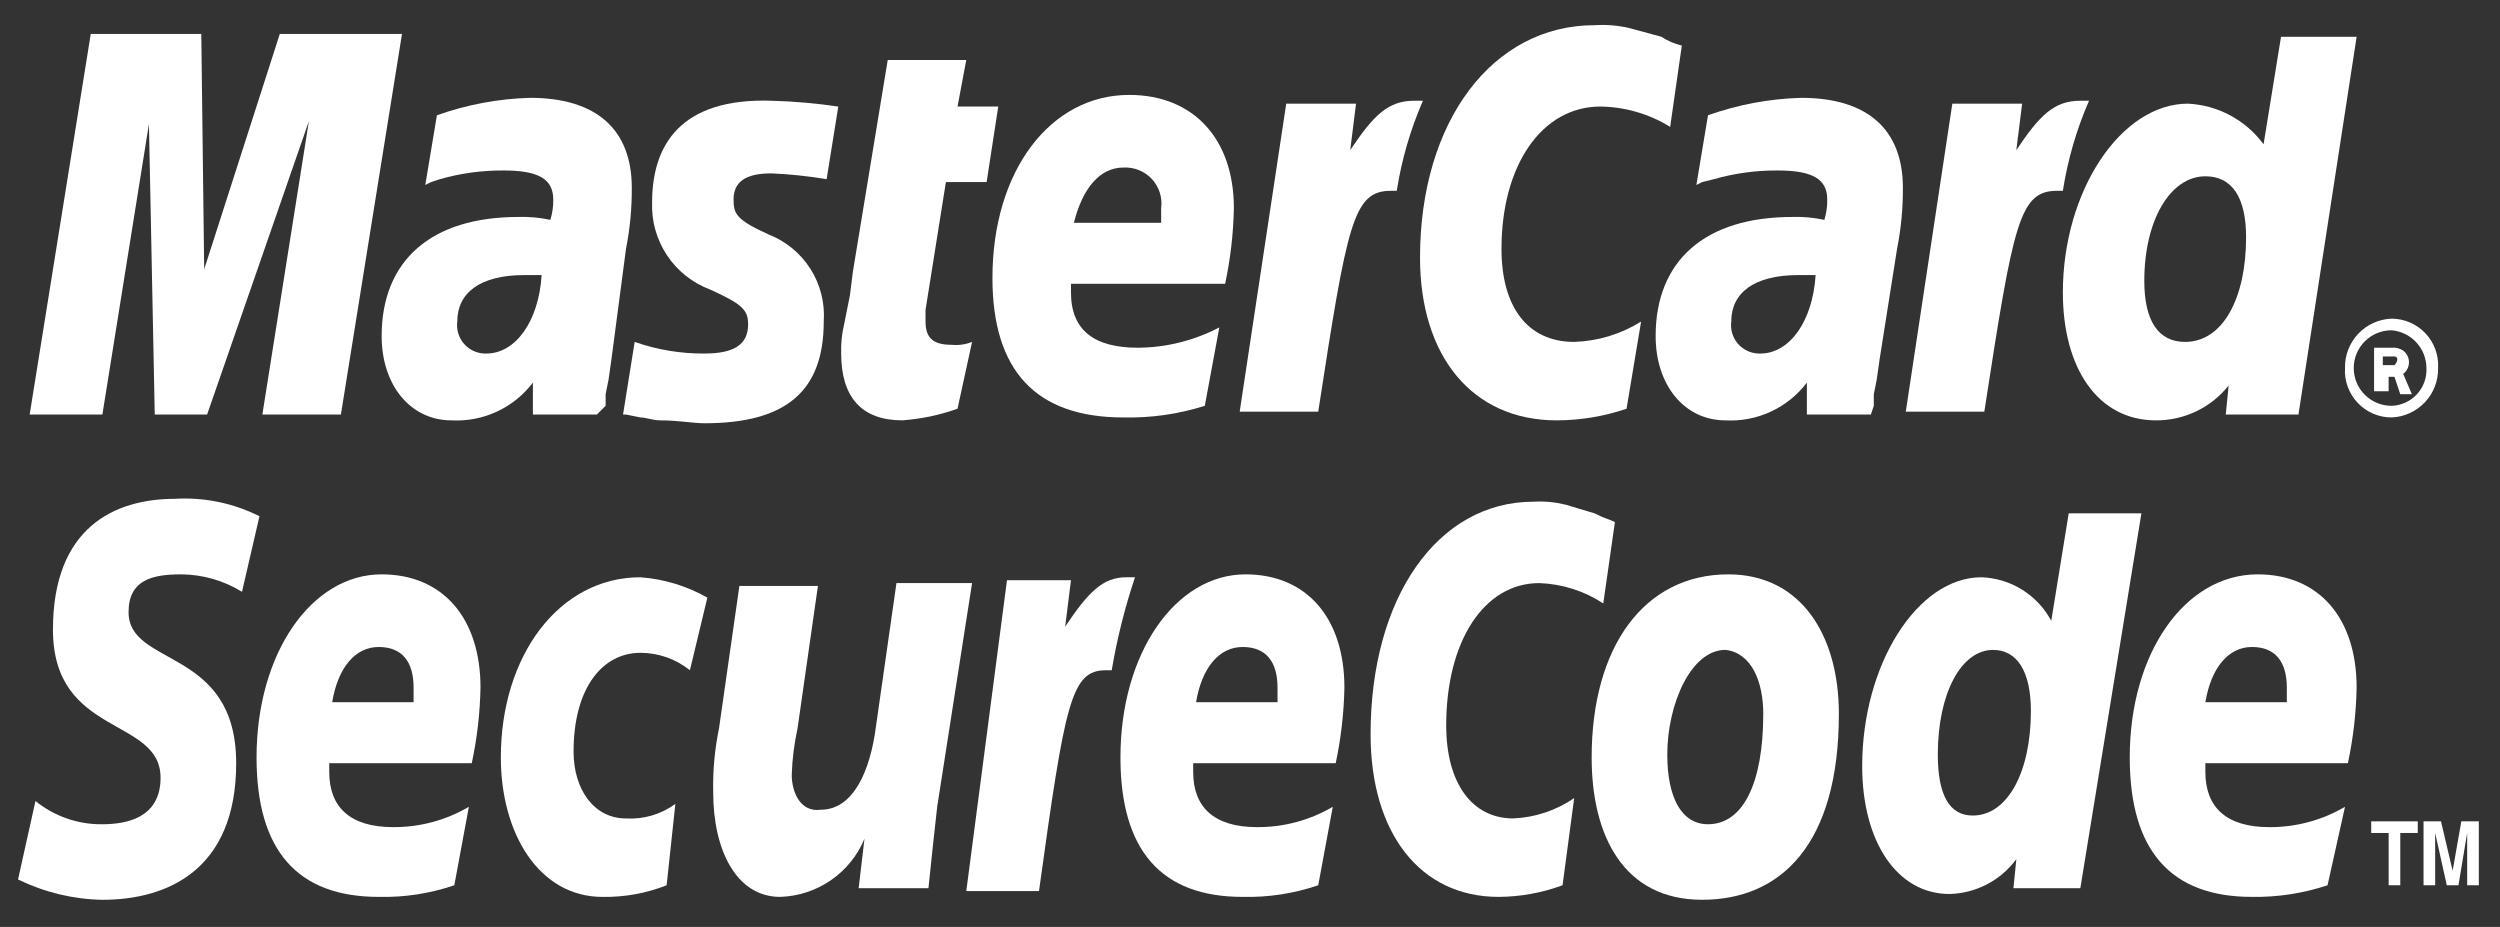 <svg width="89" height="33" viewBox="0 0 89 33" fill="none" xmlns="http://www.w3.org/2000/svg">
<rect x="0" y="0" width="89" height="33" fill="#333333" stroke="none"/>
<path fill-rule="evenodd" clip-rule="evenodd" d="M83.482 13.103C83.472 12.651 83.641 12.214 83.95 11.885C84.26 11.556 84.687 11.362 85.139 11.344C85.365 11.345 85.589 11.391 85.797 11.481C86.004 11.571 86.192 11.702 86.347 11.867C86.502 12.031 86.622 12.226 86.699 12.438C86.776 12.651 86.809 12.877 86.796 13.103C86.805 13.554 86.637 13.992 86.327 14.32C86.017 14.649 85.59 14.844 85.139 14.861C84.912 14.861 84.688 14.815 84.481 14.725C84.273 14.635 84.086 14.504 83.931 14.339C83.776 14.174 83.656 13.98 83.579 13.767C83.501 13.555 83.469 13.329 83.482 13.103ZM85.139 14.447C85.309 14.442 85.477 14.403 85.632 14.332C85.787 14.262 85.927 14.161 86.042 14.036C86.158 13.91 86.248 13.763 86.306 13.603C86.364 13.443 86.39 13.273 86.381 13.103C86.38 12.764 86.252 12.438 86.022 12.189C85.792 11.94 85.477 11.786 85.139 11.758C84.782 11.758 84.439 11.9 84.187 12.152C83.934 12.404 83.793 12.746 83.793 13.103C83.793 13.459 83.934 13.802 84.187 14.054C84.439 14.306 84.782 14.447 85.139 14.447ZM84.828 13.93H84.517V12.379H85.139C85.285 12.363 85.431 12.4 85.553 12.482C85.617 12.53 85.669 12.593 85.705 12.665C85.741 12.736 85.76 12.816 85.76 12.896C85.76 12.976 85.741 13.055 85.705 13.127C85.669 13.199 85.617 13.261 85.553 13.31L85.864 14.034H85.449L85.242 13.413H85.035V13.93H84.828ZM84.828 12.999H85.242C85.299 12.944 85.335 12.871 85.346 12.792C85.346 12.765 85.335 12.739 85.316 12.719C85.296 12.7 85.27 12.689 85.242 12.689H84.828V12.999Z" fill="white"/>
<path fill-rule="evenodd" clip-rule="evenodd" d="M59.873 1.621L59.458 4.517C58.711 4.055 57.852 3.804 56.973 3.793C54.902 3.793 53.453 5.862 53.453 8.862C53.453 10.93 54.385 12.172 56.041 12.172C56.885 12.145 57.707 11.895 58.423 11.448L57.905 14.551C57.105 14.823 56.265 14.963 55.42 14.965C52.417 14.965 50.553 12.689 50.553 9.172C50.553 4.31 53.142 0.897 56.766 0.897C57.183 0.87 57.602 0.905 58.009 1L59.148 1.31C59.369 1.457 59.614 1.562 59.873 1.621Z" fill="white"/>
<path fill-rule="evenodd" clip-rule="evenodd" d="M50.657 3.586H50.346C49.414 3.586 48.897 4.104 48.068 5.345L48.275 3.69H45.79L44.133 14.655H46.929C47.965 7.931 48.172 6.793 49.518 6.793H49.725C49.897 5.689 50.21 4.611 50.657 3.586Z" fill="white"/>
<path fill-rule="evenodd" clip-rule="evenodd" d="M34.088 14.55C33.454 14.777 32.792 14.916 32.121 14.964C30.671 14.964 29.946 14.136 29.946 12.585C29.934 12.237 29.969 11.889 30.05 11.55L30.257 10.516L30.36 9.689L31.603 2.137H34.399L34.088 3.792H35.538L35.124 6.482H33.674L32.949 11.033V11.447C32.949 12.068 33.26 12.275 33.881 12.275C34.127 12.299 34.376 12.264 34.606 12.171L34.088 14.55Z" fill="white"/>
<path fill-rule="evenodd" clip-rule="evenodd" d="M23.215 7.207C23.19 7.876 23.377 8.536 23.748 9.093C24.12 9.65 24.658 10.076 25.286 10.31C26.425 10.827 26.633 11.034 26.633 11.551C26.633 12.275 26.115 12.586 25.079 12.586C24.233 12.592 23.392 12.452 22.594 12.172L22.18 14.758H22.284L22.801 14.861C23.008 14.861 23.215 14.965 23.526 14.965C24.147 14.965 24.665 15.068 25.079 15.068C27.979 15.068 29.325 13.93 29.325 11.448C29.372 10.788 29.207 10.131 28.852 9.573C28.498 9.014 27.974 8.584 27.357 8.345C26.218 7.827 26.115 7.62 26.115 7.103C26.115 6.483 26.529 6.172 27.461 6.172C28.12 6.2 28.777 6.27 29.428 6.379L29.843 3.793C29.053 3.677 28.258 3.608 27.461 3.586C24.251 3.483 23.215 5.138 23.215 7.207Z" fill="white"/>
<path fill-rule="evenodd" clip-rule="evenodd" d="M81.825 14.758H79.237L79.34 13.724C79.031 14.113 78.637 14.427 78.189 14.642C77.74 14.857 77.249 14.967 76.751 14.965C74.68 14.965 73.438 13.103 73.438 10.414C73.438 6.793 75.509 3.69 77.89 3.69C78.419 3.716 78.935 3.859 79.4 4.11C79.866 4.36 80.27 4.711 80.583 5.138L81.204 1.311H83.896L81.825 14.758ZM77.787 12.172C79.133 12.172 79.961 10.62 79.961 8.448C79.961 7 79.444 6.276 78.512 6.276C77.269 6.276 76.337 7.827 76.337 10C76.337 11.448 76.855 12.172 77.787 12.172Z" fill="white"/>
<path fill-rule="evenodd" clip-rule="evenodd" d="M42.891 14.447C41.953 14.744 40.974 14.884 39.991 14.861C36.885 14.861 35.331 13.206 35.331 9.896C35.331 6.069 37.402 3.379 40.198 3.379C42.476 3.379 43.926 4.931 43.926 7.413C43.908 8.318 43.804 9.218 43.615 10.103H38.127V10.413C38.127 11.758 38.956 12.379 40.509 12.379C41.52 12.373 42.514 12.124 43.408 11.655L42.891 14.447ZM41.337 7.931V7.413C41.362 7.226 41.346 7.036 41.288 6.856C41.231 6.676 41.135 6.511 41.006 6.372C40.877 6.234 40.72 6.126 40.544 6.055C40.369 5.985 40.18 5.954 39.991 5.965C39.163 5.965 38.541 6.689 38.231 7.931H41.337Z" fill="white"/>
<path fill-rule="evenodd" clip-rule="evenodd" d="M12.136 14.758H9.34L10.997 4.311L7.373 14.758H5.509L5.302 4.414L3.645 14.758H1.056L3.231 1.207H7.166L7.269 9.586L9.961 1.207H14.311L12.136 14.758Z" fill="white"/>
<path fill-rule="evenodd" clip-rule="evenodd" d="M19.282 9.793H18.661C17.107 9.793 16.279 10.413 16.279 11.448C16.26 11.593 16.273 11.74 16.317 11.88C16.361 12.019 16.435 12.148 16.533 12.256C16.632 12.364 16.753 12.45 16.887 12.507C17.022 12.564 17.168 12.591 17.314 12.586C18.35 12.586 19.178 11.448 19.282 9.793ZM21.249 14.758H18.971V13.62C18.635 14.064 18.195 14.419 17.69 14.654C17.184 14.888 16.628 14.995 16.072 14.965C14.622 14.965 13.587 13.723 13.587 11.965C13.587 9.275 15.347 7.724 18.453 7.724C18.836 7.711 19.219 7.746 19.593 7.827C19.665 7.593 19.7 7.348 19.696 7.103C19.696 6.379 19.178 6.069 17.936 6.069C17.166 6.063 16.398 6.168 15.658 6.379L15.347 6.482L15.14 6.586L15.554 4.103C16.619 3.725 17.738 3.515 18.868 3.483C21.249 3.483 22.492 4.621 22.492 6.689C22.496 7.419 22.427 8.146 22.285 8.862L21.767 12.793L21.664 13.517L21.56 14.034V14.448L21.249 14.758Z" fill="white"/>
<path fill-rule="evenodd" clip-rule="evenodd" d="M64.636 9.793H64.015C62.462 9.793 61.633 10.413 61.633 11.448C61.614 11.593 61.627 11.74 61.671 11.88C61.715 12.019 61.789 12.148 61.887 12.256C61.986 12.364 62.107 12.45 62.242 12.507C62.377 12.564 62.522 12.591 62.669 12.586C63.704 12.586 64.532 11.448 64.636 9.793ZM66.603 14.758H64.325V13.62C63.989 14.064 63.549 14.419 63.044 14.654C62.538 14.888 61.983 14.995 61.426 14.965C59.976 14.965 58.941 13.723 58.941 11.965C58.941 9.275 60.701 7.724 63.808 7.724C64.19 7.711 64.573 7.746 64.947 7.827C65.019 7.593 65.054 7.348 65.05 7.103C65.05 6.379 64.532 6.069 63.29 6.069C62.52 6.063 61.752 6.168 61.012 6.379L60.598 6.482L60.391 6.586L60.805 4.103C61.87 3.725 62.988 3.515 64.118 3.483C66.5 3.483 67.743 4.621 67.743 6.689C67.747 7.419 67.677 8.146 67.535 8.862L66.914 12.793L66.811 13.517L66.707 14.034V14.448L66.603 14.758Z" fill="white"/>
<path fill-rule="evenodd" clip-rule="evenodd" d="M74.37 3.586H74.059C73.127 3.586 72.61 4.104 71.781 5.345L71.988 3.69H69.503L67.846 14.655H70.642C71.678 7.931 71.885 6.793 73.231 6.793H73.438C73.61 5.689 73.923 4.611 74.37 3.586Z" fill="white"/>
<path fill-rule="evenodd" clip-rule="evenodd" d="M62.772 25.412C62.772 27.895 62.047 29.343 60.804 29.343C59.873 29.343 59.355 28.412 59.355 26.86C59.355 25.102 60.183 23.136 61.426 23.136C62.358 23.24 62.772 24.274 62.772 25.412ZM65.464 25.412C65.464 22.619 64.118 20.447 61.529 20.447C58.526 20.447 56.663 23.033 56.663 26.964C56.663 29.757 57.801 32.032 60.597 32.032C63.393 32.032 65.464 30.067 65.464 25.412Z" fill="white"/>
<path fill-rule="evenodd" clip-rule="evenodd" d="M57.491 18.585L57.077 21.482C56.398 21.037 55.61 20.787 54.799 20.758C52.831 20.758 51.485 22.826 51.485 25.826C51.485 27.895 52.417 29.136 53.867 29.136C54.645 29.104 55.399 28.853 56.041 28.412L55.627 31.515C54.898 31.785 54.127 31.925 53.349 31.929C50.553 31.929 48.793 29.654 48.793 26.137C48.793 21.275 51.175 17.861 54.592 17.861C54.974 17.839 55.358 17.874 55.731 17.965L56.766 18.275C57.18 18.482 57.284 18.482 57.491 18.585Z" fill="white"/>
<path fill-rule="evenodd" clip-rule="evenodd" d="M40.406 20.551H40.095C39.267 20.551 38.749 21.068 37.92 22.309L38.127 20.654H35.849L34.4 31.723H36.988C37.92 24.999 38.127 23.861 39.37 23.861H39.577C39.767 22.738 40.044 21.631 40.406 20.551Z" fill="white"/>
<path fill-rule="evenodd" clip-rule="evenodd" d="M74.06 31.619H71.678L71.782 30.585C71.506 30.96 71.148 31.267 70.736 31.482C70.323 31.697 69.866 31.815 69.4 31.826C67.536 31.826 66.294 29.964 66.294 27.275C66.294 23.654 68.261 20.551 70.539 20.551C71.053 20.569 71.554 20.721 71.99 20.994C72.426 21.266 72.783 21.649 73.025 22.102L73.646 18.275H76.234L74.06 31.619ZM70.229 29.033C71.471 29.033 72.3 27.482 72.3 25.309C72.3 23.861 71.782 23.137 70.954 23.137C69.814 23.137 68.986 24.689 68.986 26.861C68.986 28.309 69.4 29.033 70.229 29.033Z" fill="white"/>
<path fill-rule="evenodd" clip-rule="evenodd" d="M16.174 31.515C15.308 31.811 14.396 31.951 13.482 31.929C10.582 31.929 9.133 30.274 9.133 26.964C9.133 23.24 11.1 20.447 13.585 20.447C15.76 20.447 17.106 21.998 17.106 24.481C17.088 25.385 16.984 26.286 16.795 27.171H11.721V27.481C11.721 28.722 12.446 29.446 13.999 29.446C14.946 29.451 15.876 29.201 16.692 28.722L16.174 31.515ZM14.724 24.998V24.481C14.724 23.55 14.31 23.033 13.482 23.033C12.653 23.033 12.032 23.757 11.825 24.998H14.724Z" fill="white"/>
<path fill-rule="evenodd" clip-rule="evenodd" d="M46.929 31.515C46.064 31.811 45.152 31.951 44.237 31.929C41.338 31.929 39.888 30.274 39.888 26.964C39.888 23.24 41.855 20.447 44.341 20.447C46.515 20.447 47.861 21.998 47.861 24.481C47.843 25.385 47.739 26.286 47.551 27.171H42.477V27.481C42.477 28.722 43.202 29.446 44.755 29.446C45.701 29.451 46.631 29.201 47.447 28.722L46.929 31.515ZM45.48 24.998V24.481C45.48 23.55 45.066 23.033 44.237 23.033C43.409 23.033 42.788 23.757 42.58 24.998H45.48Z" fill="white"/>
<path fill-rule="evenodd" clip-rule="evenodd" d="M82.861 31.515C81.993 31.804 81.083 31.944 80.168 31.929C77.269 31.929 75.819 30.274 75.819 26.964C75.819 23.24 77.787 20.447 80.375 20.447C82.55 20.447 83.896 21.998 83.896 24.481C83.878 25.385 83.774 26.286 83.585 27.171H78.511V27.481C78.511 28.722 79.236 29.446 80.79 29.446C81.736 29.451 82.666 29.201 83.482 28.722L82.861 31.515ZM81.411 24.998V24.481C81.411 23.55 80.997 23.033 80.168 23.033C79.34 23.033 78.719 23.757 78.511 24.998H81.411Z" fill="white"/>
<path fill-rule="evenodd" clip-rule="evenodd" d="M8.615 21.068C7.962 20.665 7.209 20.45 6.441 20.447C5.405 20.447 4.577 20.654 4.577 21.792C4.577 23.757 8.408 23.033 8.408 27.171C8.408 30.998 5.923 32.033 3.645 32.033C2.603 32.014 1.578 31.766 0.642 31.309L1.263 28.516C1.935 29.062 2.778 29.355 3.645 29.343C4.473 29.343 5.716 29.136 5.716 27.688C5.716 25.516 1.885 26.24 1.885 22.413C1.885 18.792 4.059 17.758 6.234 17.758C7.272 17.697 8.308 17.911 9.237 18.378L8.615 21.068Z" fill="white"/>
<path fill-rule="evenodd" clip-rule="evenodd" d="M23.732 31.516C23.008 31.801 22.233 31.942 21.454 31.93C19.176 31.93 17.83 29.654 17.83 26.964C17.83 23.344 19.901 20.551 22.8 20.551C23.638 20.613 24.451 20.861 25.182 21.275L24.561 23.861C24.062 23.46 23.441 23.241 22.8 23.24C21.454 23.24 20.419 24.482 20.419 26.757C20.419 28.102 21.144 29.137 22.283 29.137C22.912 29.174 23.534 28.991 24.043 28.619L23.732 31.516Z" fill="white"/>
<path fill-rule="evenodd" clip-rule="evenodd" d="M33.364 28.722C33.26 29.653 33.157 30.584 33.053 31.619H30.568L30.775 29.86C30.527 30.457 30.112 30.97 29.579 31.337C29.046 31.704 28.419 31.91 27.772 31.929C26.219 31.929 25.39 30.274 25.39 28.205C25.373 27.441 25.443 26.678 25.597 25.929L26.322 20.86H29.118L28.393 25.929C28.273 26.473 28.204 27.027 28.186 27.584C28.186 28.205 28.497 28.929 29.222 28.826C30.361 28.826 30.982 27.481 31.189 25.826L31.914 20.757H34.606L33.364 28.722Z" fill="white"/>
<path fill-rule="evenodd" clip-rule="evenodd" d="M85.45 31.515H85.036V29.654H84.415V29.24H86.072V29.654H85.45V31.515Z" fill="white"/>
<path fill-rule="evenodd" clip-rule="evenodd" d="M88.246 31.515H87.831V29.654L87.521 31.515H87.106L86.692 29.654V31.515H86.278V29.24H86.899L87.314 30.998L87.624 29.24H88.246V31.515Z" fill="white"/>
</svg>
